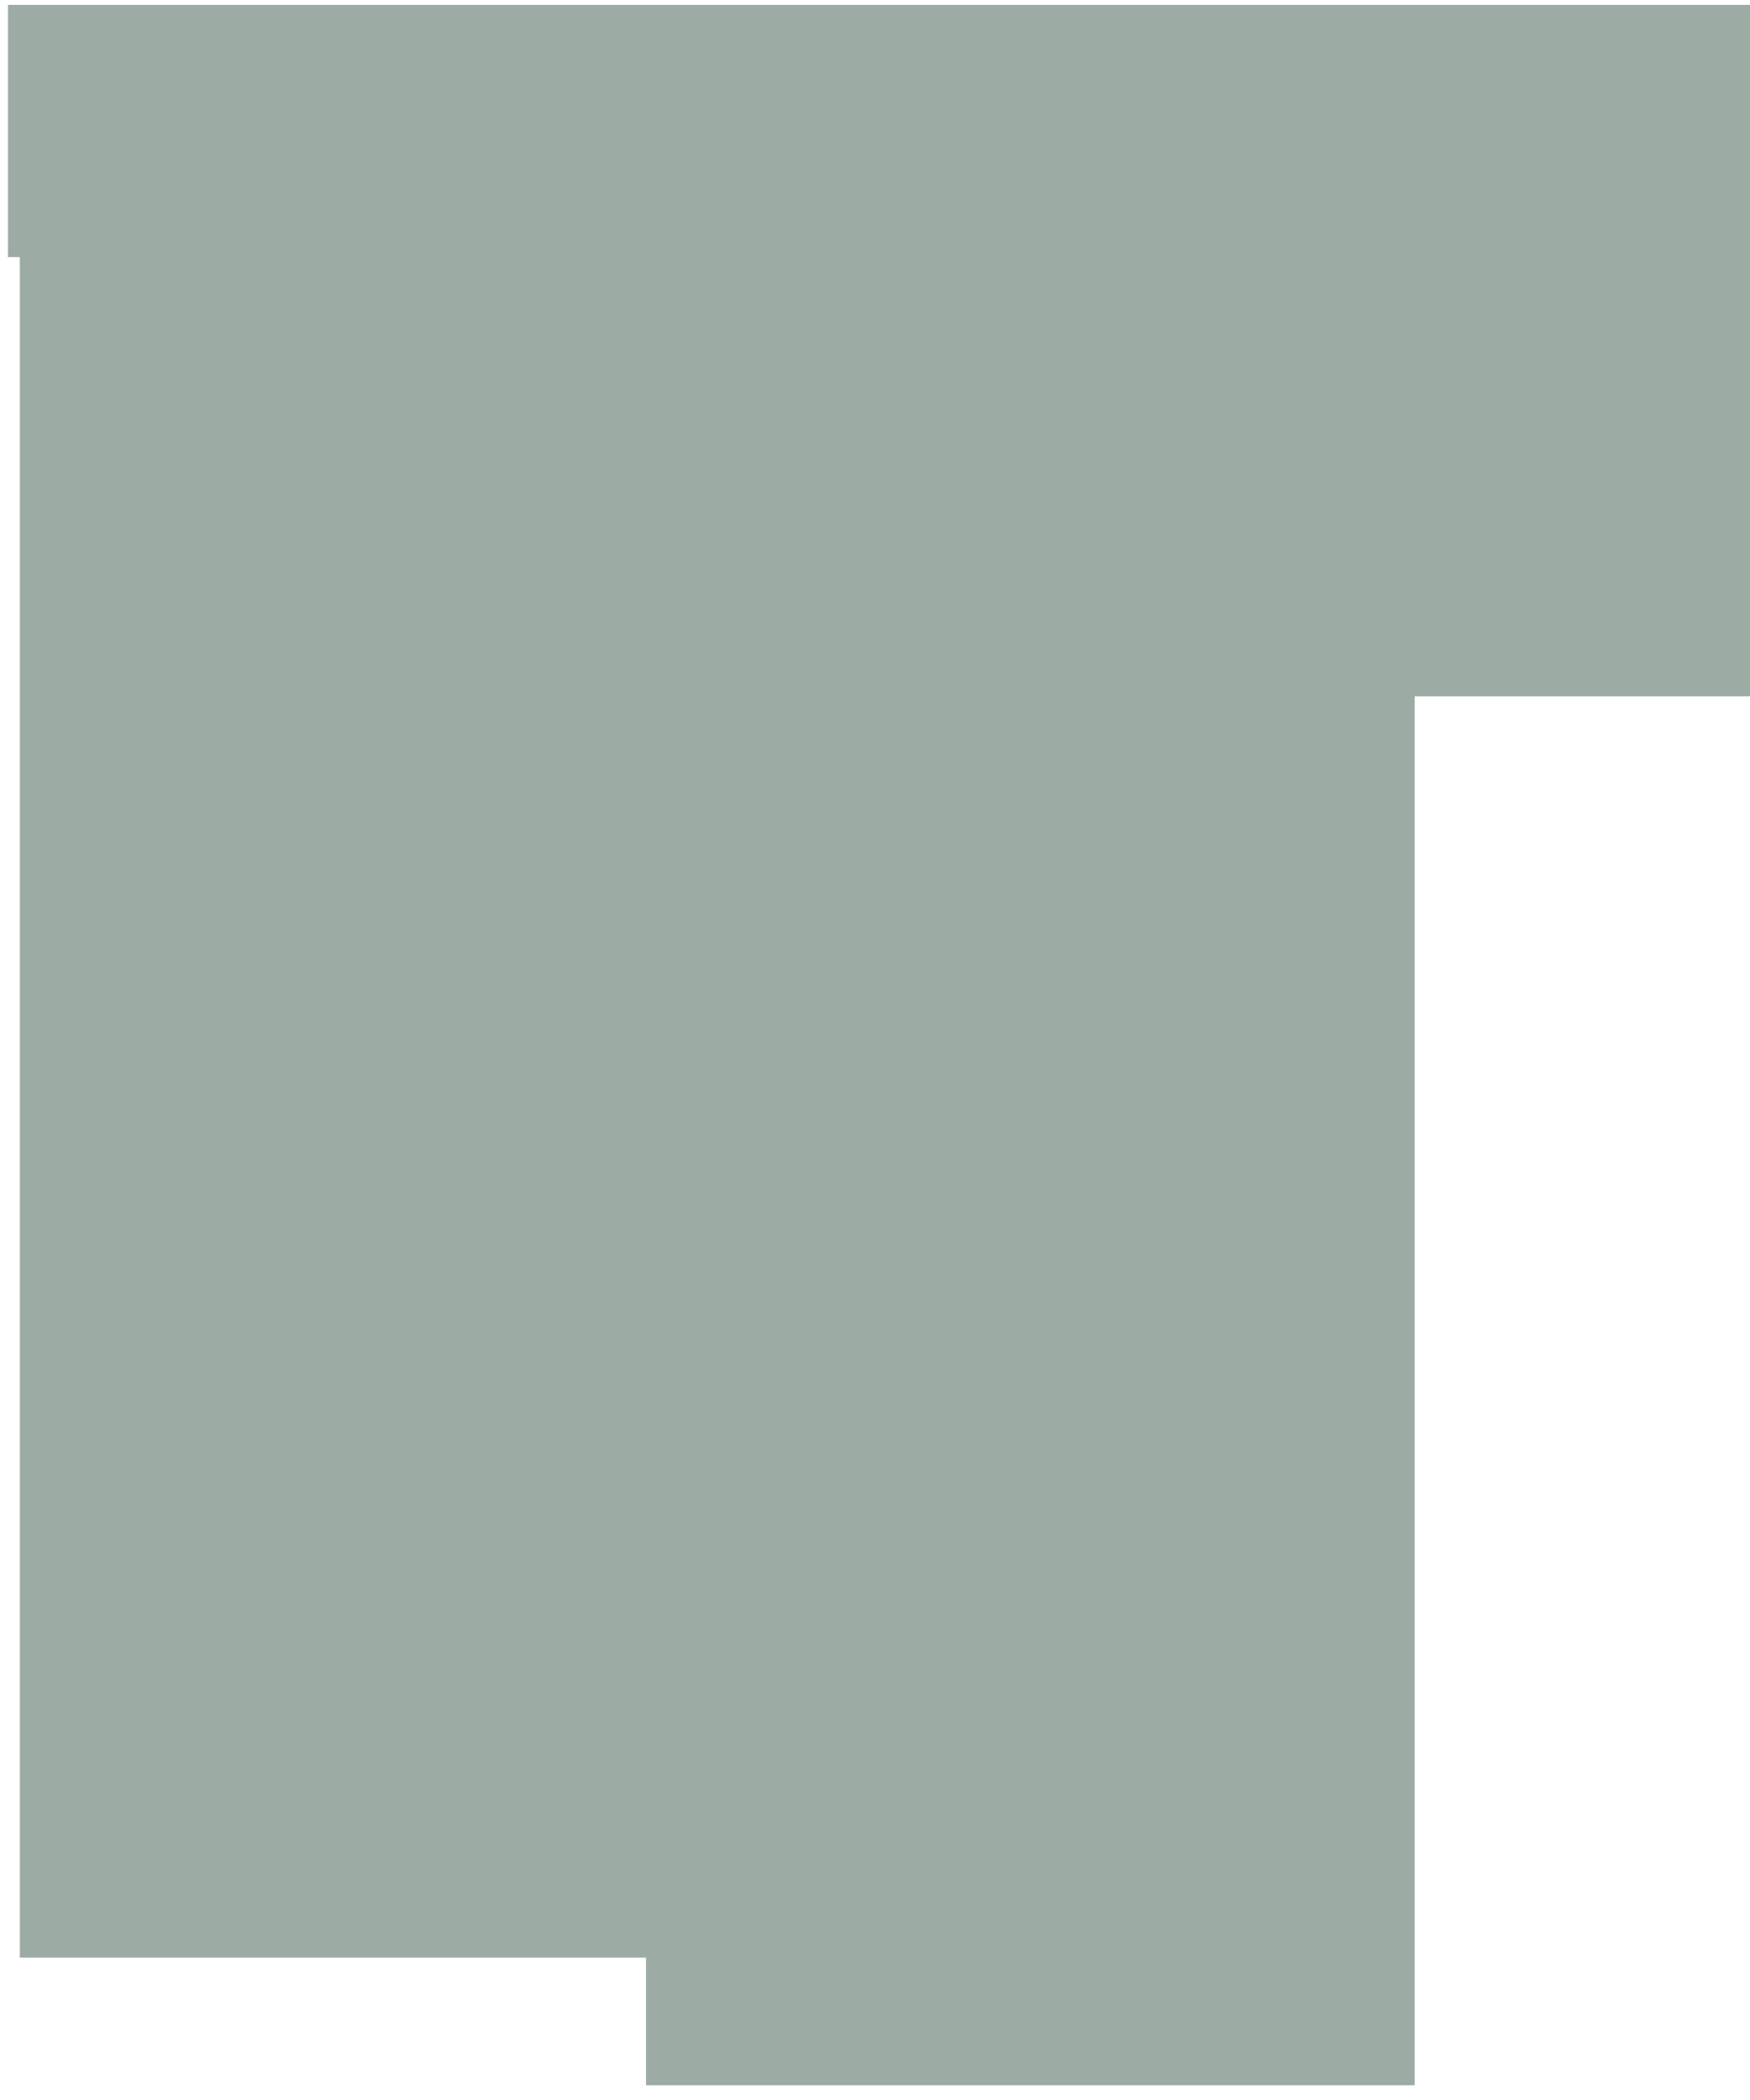 <svg width="115" height="138" viewBox="0 0 115 138" fill="none" xmlns="http://www.w3.org/2000/svg">
<path d="M0.523 0.32H115V45.76H92.963V137.03H42.452V128.644H1.303V16.897H0.523V0.32Z" fill="#09301D" fill-opacity="0.4"/>
</svg>
